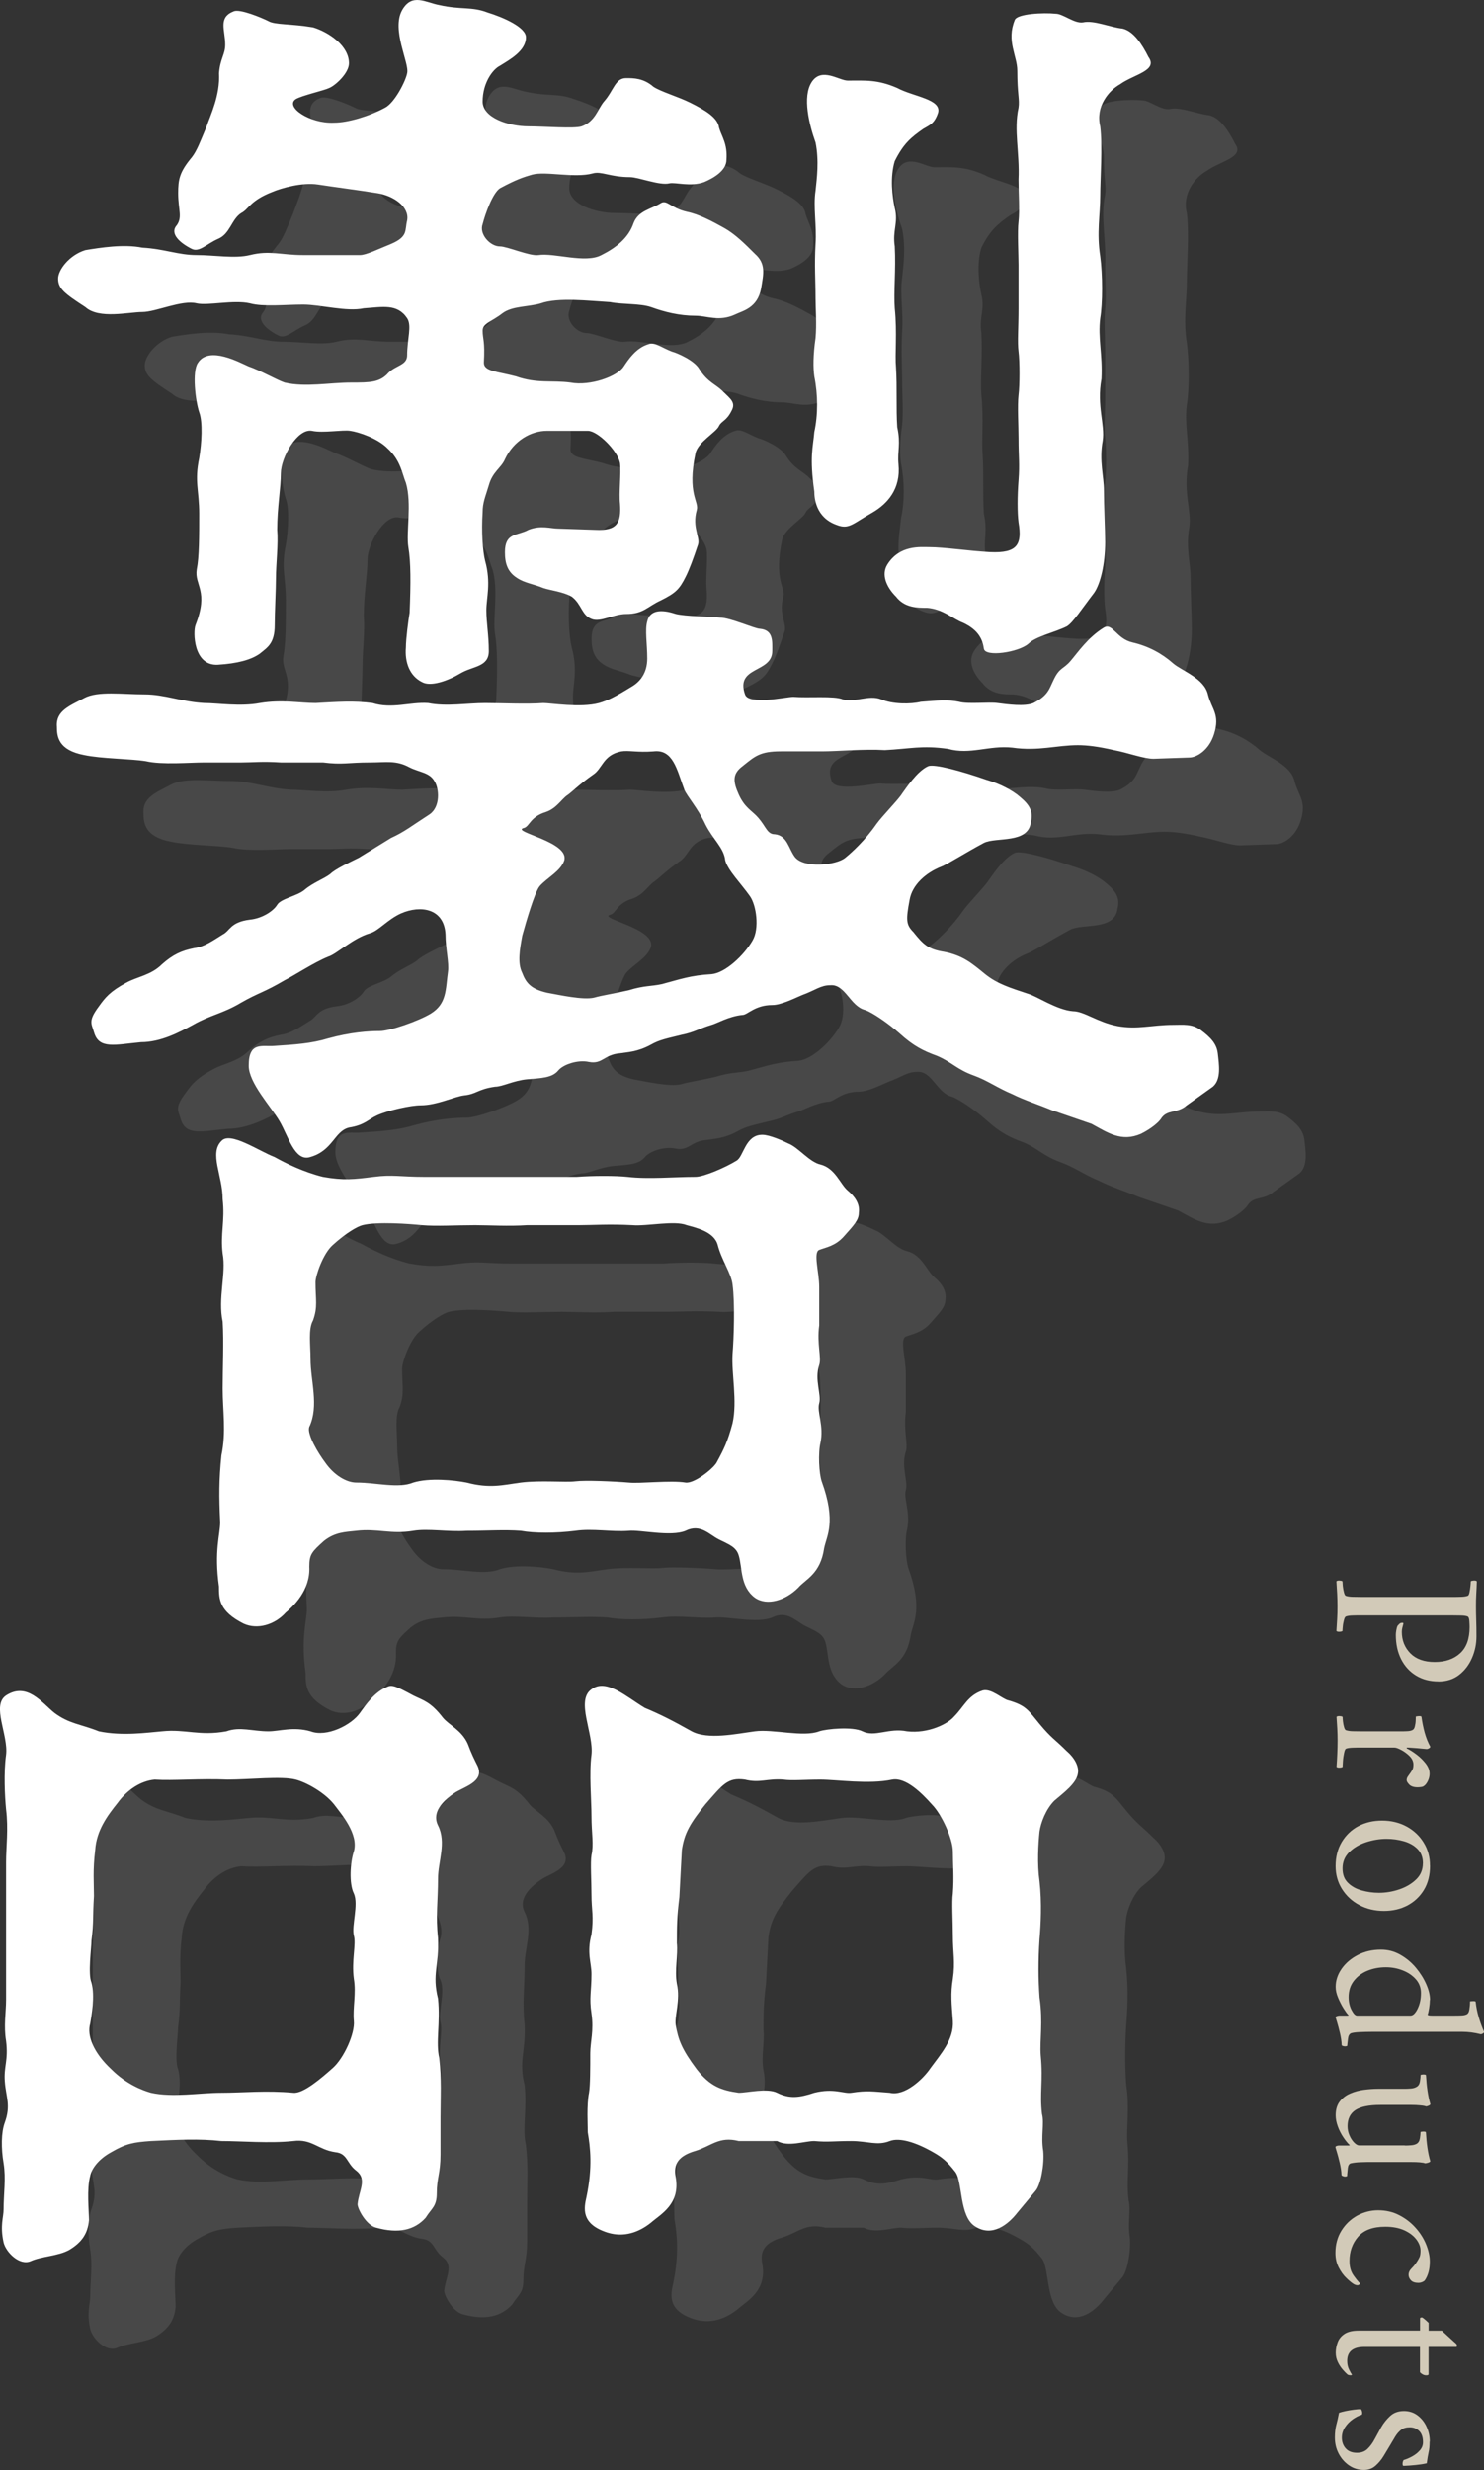 <?xml version="1.0" encoding="UTF-8"?><svg id="b" xmlns="http://www.w3.org/2000/svg" width="239.81" height="399.14" viewBox="0 0 239.81 399.14"><rect x="0" y="0" width="239.81" height="399.14" fill="#333333" stroke="none"/><defs><style>.d{fill:#d2cab8;}.e{fill:#fff;}.f{fill:#666;}.g{opacity:.4;}</style></defs><g id="c"><path class="d" d="M232.46,271.71c-1.38,0-2.58-.31-3.62-.94-1.04-.63-1.84-1.51-2.42-2.64-.57-1.13-.86-2.44-.86-3.94,0-.19.02-.43.07-.73.05-.3.12-.55.21-.74.05-.05.13-.14.26-.28s.3-.21.51-.21c.14,0,.2.06.17.17-.05.19-.1.39-.16.6-.06.21-.09.44-.09.7,0,1.38.46,2.53,1.38,3.47.92.93,2.23,1.4,3.94,1.4s3.07-.47,4.09-1.4c1.03-.93,1.54-2.35,1.54-4.24,0-.21-.01-.53-.04-.96-.02-.43-.12-.68-.28-.75-.21-.09-.57-.15-1.07-.16-.5-.01-1.01-.02-1.52-.02h-14.56c-.51,0-.99,0-1.44.02-.44.01-.8.06-1.08.16-.12.05-.22.23-.31.56-.09.33-.16.67-.19,1.03-.04.36-.05.61-.05.75-.09.07-.26.11-.49.12-.23.01-.4-.03-.49-.12.05-.7.09-1.37.12-2.01.04-.64.05-1.3.05-1.98s-.02-1.31-.05-1.98-.08-1.35-.12-2.05c.09-.09.26-.13.49-.12.23.01.4.05.49.12,0,.14.02.39.05.75.04.36.1.71.19,1.05.09.34.2.52.31.54.28.09.64.15,1.08.16.44.01.92.02,1.44.02h14.59c.51,0,1,0,1.45-.02.45-.01.82-.06,1.1-.16.14-.02.24-.2.31-.54s.12-.69.16-1.05c.04-.36.05-.61.05-.75.09-.07.26-.11.49-.12.23-.01.4.03.49.12-.02.7-.05,1.38-.09,2.05s-.05,1.32-.05,1.98.01,1.41.04,2.19.04,1.67.04,2.68c0,1.21-.24,2.37-.72,3.48-.48,1.11-1.17,2.02-2.08,2.73-.91.71-2.03,1.07-3.36,1.07Z"/><path class="d" d="M231.02,286.58c0,.44-.1.86-.3,1.26-.2.4-.44.68-.72.84-.09.05-.22.08-.38.1-.16.02-.34.04-.53.04-.63,0-1.08-.15-1.36-.44-.28-.29-.42-.53-.42-.72,0-.23.08-.45.25-.67.16-.21.3-.41.42-.59.12-.16.21-.33.3-.51.08-.18.12-.43.12-.75,0-.49-.21-.94-.61-1.35-.41-.41-.86-.74-1.35-1-.49-.26-.86-.39-1.12-.39h-5.29c-.51,0-.99,0-1.44.02s-.8.06-1.08.16c-.12.05-.22.28-.31.7-.09.42-.16.86-.19,1.33s-.05.77-.05.91c-.09.07-.26.11-.49.12-.23.01-.4-.03-.49-.12.05-.7.09-1.41.12-2.14s.05-1.42.05-2.1-.02-1.28-.05-1.89c-.04-.61-.08-1.26-.12-1.96.09-.09.26-.13.49-.12.23.01.4.05.49.12,0,.14.02.38.05.72.04.34.1.66.19.96.09.3.2.47.31.49.28.09.64.15,1.08.16.44.01.92.02,1.44.02h6.37c.23,0,.54,0,.91-.02.37-.01.67-.06.88-.16.21-.07.36-.27.44-.6.08-.33.13-.65.14-.98s.02-.54.02-.63c.05-.02.19-.05.42-.07.23-.02.4,0,.49.07.12.89.29,1.75.52,2.59.23.84.54,1.6.91,2.28,0,.09-.07.18-.21.26-.14.08-.26.12-.35.12-.07,0-.34-.02-.81-.07-.47-.05-.94-.09-1.42-.12-.48-.04-.79-.05-.93-.05-.07,0-.1.02-.1.05s.01.06.03.09c.49.23,1.02.57,1.59,1,.57.43,1.06.92,1.47,1.45.41.54.61,1.06.61,1.57Z"/><path class="d" d="M231.09,301.49c0,1.52-.33,2.82-.98,3.9-.65,1.08-1.54,1.92-2.66,2.52-1.12.59-2.39.89-3.82.89s-2.79-.31-3.97-.95c-1.18-.63-2.11-1.49-2.8-2.59-.69-1.1-1.03-2.33-1.03-3.71,0-1.49.33-2.79,1-3.9.67-1.11,1.56-1.96,2.69-2.56s2.41-.89,3.83-.89,2.79.32,3.96.96c1.17.64,2.09,1.51,2.76,2.61.68,1.1,1.01,2.33,1.01,3.71ZM229.94,301.11c0-.96-.29-1.73-.86-2.31-.57-.58-1.31-1-2.21-1.26-.9-.26-1.84-.39-2.82-.39-1.1,0-2.19.18-3.29.54-1.1.36-2.01.9-2.73,1.61-.72.71-1.08,1.58-1.08,2.61s.29,1.76.86,2.33,1.31.99,2.22,1.24c.91.26,1.84.39,2.8.39,1.12,0,2.22-.19,3.31-.56,1.08-.37,1.99-.91,2.71-1.61.72-.7,1.08-1.56,1.08-2.59Z"/><path class="d" d="M231.06,323.19c0,.37-.04.82-.12,1.33-.08.51-.16.85-.23,1.02,0,.12.23.17.7.17h3.75c.26,0,.57,0,.93-.02.36-.01.65-.06.86-.16.26-.09.42-.35.49-.77.07-.42.11-.86.11-1.33,0-.02.15-.04.44-.05.29-.01.45.02.47.09.09.86.26,1.71.51,2.54.25.83.53,1.6.86,2.33,0,.09-.07.18-.19.26-.13.08-.25.12-.37.12-1.03-.26-2.02-.39-2.97-.39h-14.63c-.65,0-1.31.02-1.98.05-.67.03-1.13.1-1.38.19-.26.12-.42.39-.47.82-.06.43-.1.76-.12,1v.18s-.09.08-.19.09c-.11.01-.18.02-.23.02-.02,0-.11-.02-.26-.05-.15-.03-.23-.1-.23-.19-.02-.58-.12-1.22-.28-1.91-.16-.69-.32-1.28-.47-1.77-.15-.49-.23-.75-.23-.77,0-.09.08-.16.25-.21.16-.05.3-.07.42-.07h1.19c.21,0,.28-.03.21-.1-.19-.16-.44-.51-.77-1.03-.33-.53-.62-1.1-.89-1.73-.27-.63-.4-1.22-.4-1.78,0-1.03.32-2,.96-2.92.64-.92,1.52-1.67,2.62-2.24,1.11-.57,2.35-.86,3.73-.86,1.12,0,2.16.27,3.13.82.97.55,1.81,1.25,2.52,2.1.71.85,1.27,1.74,1.68,2.68.41.93.61,1.78.61,2.55ZM229.62,322.07c0-.86-.27-1.6-.82-2.22-.55-.62-1.25-1.1-2.12-1.44-.86-.34-1.77-.51-2.73-.51-1.07,0-2.07.19-2.97.56-.91.37-1.65.92-2.21,1.65-.56.72-.84,1.6-.84,2.62,0,.77.16,1.46.47,2.07.32.61.61.91.89.91h8.65c.4,0,.78-.37,1.14-1.1.36-.73.54-1.58.54-2.54Z"/><path class="d" d="M227,346.71h.14c.23,0,.52-.01.86-.04.34-.02.62-.09.86-.21.33-.16.52-.47.59-.91s.1-.78.1-1.01c.05-.05.18-.08.4-.09.22-.01.38.02.47.09.05.89.13,1.74.25,2.55s.27,1.53.46,2.14c0,.09-.12.17-.35.25-.23.07-.4.1-.49.1-.14-.07-.42-.12-.84-.16s-.88-.05-1.37-.05h-7.17c-.19,0-.55.01-1.1.03-.55.02-1.06.08-1.52.18-.28.07-.44.33-.49.79-.05.46-.08.8-.1,1.03v.21s-.08.08-.18.09c-.09.01-.16.02-.21.02-.02,0-.12-.02-.28-.07-.16-.05-.25-.12-.25-.21-.02-.58-.12-1.22-.28-1.91-.16-.69-.32-1.28-.47-1.77-.15-.49-.23-.75-.23-.77,0-.09.06-.16.19-.21.13-.05.25-.07.37-.07h1.58c.09,0,.15-.02.17-.07-.33-.3-.67-.72-1.03-1.26-.36-.54-.66-1.12-.89-1.75-.23-.63-.35-1.24-.35-1.82,0-.91.22-1.65.65-2.21s.99-.99,1.68-1.29c.69-.3,1.43-.51,2.22-.61s1.55-.16,2.28-.16h4.34c.23,0,.54-.01.91-.04.37-.02.69-.1.95-.25.33-.16.52-.47.59-.91.07-.44.1-.78.1-1.02.05-.05.18-.08.4-.09.22-.01.38.02.47.09.05.89.13,1.74.25,2.56.12.82.27,1.53.46,2.13,0,.09-.09.18-.28.26-.19.08-.33.12-.42.12-.14-.07-.44-.13-.91-.17-.47-.05-.95-.07-1.44-.07h-5.04c-1.82,0-3.16.27-4.01.82-.85.55-1.28,1.42-1.28,2.61,0,.51.1,1,.3,1.47.2.47.45.86.75,1.17.3.31.58.47.84.47h7.35Z"/><path class="d" d="M229.27,368.9c-.61,0-1.03-.14-1.28-.42-.25-.28-.37-.57-.37-.88,0-.37.16-.72.49-1.05.33-.33.58-.64.77-.94.26-.37.43-.68.53-.91.09-.23.14-.57.14-1.02,0-.61-.23-1.21-.68-1.8-.46-.6-1.1-1.08-1.94-1.47-.84-.38-1.87-.58-3.08-.58-1.98,0-3.44.54-4.38,1.61-.93,1.07-1.4,2.38-1.4,3.92,0,.96.22,1.74.67,2.36.44.62.79,1.04,1.05,1.28,0,.02-.04.08-.12.16-.08.08-.19.12-.33.12-.19,0-.4-.07-.63-.21-.33-.21-.72-.54-1.17-.98-.46-.44-.86-1-1.21-1.68-.35-.68-.53-1.46-.53-2.34,0-1.38.33-2.58.98-3.62.65-1.04,1.5-1.84,2.55-2.42,1.05-.57,2.17-.86,3.36-.86,1.26,0,2.4.26,3.41.79,1.02.52,1.9,1.2,2.64,2.03.75.83,1.32,1.73,1.71,2.69s.6,1.9.6,2.78c0,1.26-.28,2.29-.84,3.08-.07.07-.2.15-.38.23-.19.08-.37.12-.56.12Z"/><path class="d" d="M230.85,379.26v4.41c0,.12-.13.17-.38.17-.35,0-.69-.16-1.01-.49v-4.1h-8.96c-1.87,0-2.8.76-2.8,2.27,0,.51.1.98.31,1.4.21.42.36.69.46.81-.02.07-.09.1-.21.1-.26,0-.43-.05-.53-.14-.19-.16-.43-.41-.73-.75-.3-.34-.57-.74-.8-1.21-.23-.47-.35-.98-.35-1.54s.11-1.15.32-1.7c.21-.55.58-1,1.12-1.35.54-.35,1.29-.52,2.27-.52h9.91v-2s.04-.08.12-.1c.08-.02.15-.03.19-.03s.16.07.33.21c.17.14.43.36.75.67v1.26h2.14c.26.23.55.51.89.82.34.31.65.6.94.86.29.26.45.4.47.42.09.09.14.2.14.33s-.04.19-.11.19h-4.48Z"/><path class="d" d="M231.02,394.56c0,.68-.05,1.24-.16,1.7-.1.46-.2,1.06-.3,1.8-.51.12-1.12.21-1.8.28-.69.07-1.34.12-1.94.14-.12,0-.17-.12-.17-.35,0-.09.01-.19.04-.3.02-.1.07-.2.14-.3.42-.12.88-.31,1.37-.58.49-.27.9-.59,1.24-.98.34-.38.51-.82.51-1.31,0-.82-.21-1.42-.61-1.82-.41-.4-.92-.6-1.52-.6s-1.06.14-1.42.42c-.36.28-.68.65-.95,1.1-.27.46-.55.94-.86,1.45-.3.51-.64,1.07-1.01,1.68-.37.61-.81,1.13-1.31,1.57-.5.44-1.12.67-1.84.67-.91,0-1.72-.24-2.43-.73s-1.27-1.13-1.68-1.92c-.41-.79-.61-1.66-.61-2.59,0-.79.08-1.47.23-2.03s.3-1.21.44-1.96c.26-.09.61-.19,1.05-.28s.9-.17,1.37-.23c.47-.06.84-.09,1.12-.09.14.19.21.4.21.63,0,.12-.02.21-.07.28-.47.14-.95.38-1.45.73-.5.35-.92.78-1.26,1.29s-.51,1.07-.51,1.68c0,.7.21,1.28.63,1.75.42.47,1.03.7,1.82.7.7,0,1.27-.21,1.7-.63.43-.42.82-.94,1.15-1.57.34-.63.69-1.28,1.07-1.96.4-.68.88-1.28,1.45-1.8.57-.52,1.31-.79,2.22-.79.84,0,1.58.24,2.21.72.63.48,1.11,1.09,1.45,1.84.34.75.51,1.54.51,2.38Z"/><g class="g"><path class="f" d="M205.79,192.61c-1.6,1.4-3.2.6-4.2,2.2-.4.6-1.6,1.6-3.2,2.4-3.2,1.4-5.4-.2-8-1.6l-6.4-2.2c-2.4-1-4.4-1.6-6.4-2.6-2.4-1-4-2.2-6.2-3-2.8-1-3.6-2.2-6-3.2-2.2-.8-3.8-1.6-6-3.6-1.8-1.6-4.4-3.4-5.6-3.8-2.4-.6-3.2-4.2-5.6-4-1.6,0-2.4.8-4.6,1.6-1.4.6-3.4,1.6-4.8,1.6-2.8,0-4,1.6-4.8,1.6-2.2.2-4.2,1.4-5,1.6-2,.6-2.8,1.2-4.8,1.6-2.4.6-3.6.8-5,1.6-2.2,1.2-3.8,1.2-5,1.4-2.6.2-2.8,1.8-5,1.4-1.8-.4-4.2.4-5,1.4-1,1.2-2.8,1.2-5,1.4-2.2.2-4,1.2-5.2,1.2-2.8.4-3,1.2-5,1.4-1.6.2-4.4,1.6-7,1.6-1.6,0-5.2.8-7,1.6-1.4.6-2,1.6-4.6,2-2.4.6-2.6,3.8-6.4,4.8-2.4.6-3.4-3.4-4.8-5.8-1.4-2.4-5-6.2-5-9,0-4,2.2-3,4.2-3.2,3.2-.2,6-.4,8.6-1.2,3.6-1,6.6-1.2,8.4-1.2,1.6,0,6.2-1.6,8.2-2.8,2.6-1.6,2.4-3.8,2.8-6.8.2-1.4-.4-3.8-.4-6-.2-4.2-4-4.8-7.2-3.4-2.2,1-3.6,2.8-5,3.2-2.8.8-5.4,3.4-6.8,3.8-2.4,1-5.4,3-7,3.8-3.4,2-4.2,2-7,3.6-3,1.8-5,2-7.8,3.6-2.2,1.2-5.2,2.8-8.4,2.8-4.2.4-6.8,1.2-7.6-1.6-.4-1.4-1-1.8.8-4.2,1-1.4,1.8-2.4,4.4-3.8,1.8-1,4-1.2,5.8-3,1.8-1.6,3.2-2.2,5.2-2.6,1.6-.2,3-1.2,4.6-2.2,1.2-.6,1.2-2,4.4-2.4,2-.2,3.8-1.4,4.4-2.4.6-1,3.2-1.4,4.4-2.4,1.4-1.2,3.2-1.8,4.2-2.6.8-.8,3.4-2,4.6-2.6l5.2-3.2c2.2-1,3.4-2,6.2-3.8,1.8-1.2,1.6-4.2.8-5.4-.8-1.4-2.4-1.4-4-2.2-2.2-1.2-3.8-.8-6.4-.8-3.6,0-4.4.4-7.6,0h-6.8c-3-.2-4.6,0-6.4,0h-6c-2.4,0-6.8.4-9.4-.2-2.4-.4-7.2-.4-10-1-4.2-.8-4.4-3-4.4-4.6-.2-2.6,2.2-3.4,4.4-4.6,2.2-1.2,6.2-.6,9.8-.6,3.2,0,6,1.2,9.6,1.4,2.2,0,5.8.6,9,0,3.6-.6,6.4,0,9,0,3.6-.2,6.2-.4,9.2,0,3.2,1,6-.2,9,0,3,.6,6.2,0,9.2,0,2.4,0,6.8.2,9.4,0,1.2,0,6,.8,9,0,1.4-.4,2.6-1,5.2-2.6,1.4-.8,2.6-2.2,2.6-4.6s-.4-4.6,0-6c.4-1.8,2.2-2,4.6-1.2,1.6.4,5.4.4,7.2.6,1.6,0,5.6,1.8,6.4,1.8,2.2.2,2,2,2,3.6,0,3.6-6,2.4-4.4,7,.6,1.8,6.6.4,7.8.4,2.4.2,6.6-.2,8,.4,1.8.6,4.2-.8,6.2,0,1.8.8,4.8.8,6.4.4,2.6-.2,4.4-.4,6.2,0,1.4.4,4.8,0,6.2.2,1.6.2,4.4.6,5.8,0,2.4-1.2,2.6-2.4,3.2-3.6,1-2.2,1.6-1.8,2.8-3.2,1.2-1.4,2.8-3.8,5.4-5.4,1.4-.8,2,1.8,4.6,2.4,2.6.6,4.8,1.8,6.6,3.4,1.4,1.2,5,2.4,5.6,5,.6,2.4,2,3.2,1,6.4-.8,2.6-2.8,3.8-4,3.8l-5.8.2c-1.6,0-4.2-1-6.4-1.4-2.6-.6-4.4-.8-5.8-.8-3.4,0-6.4,1-10.6.4-3.8-.4-6.8,1.2-10.4.2-4.2-.6-6.2,0-10.2.2-3.4-.2-7.6.2-10.2.2h-6.6c-3.4,0-4.2.8-6.2,2.4-1.6,1.2-1.6,2.4-.6,4.6,1,2.2,2.2,2.6,3.2,3.8,1.2,1.4,1.4,2.6,2.6,2.6,2,.2,2.2,2.2,3.2,3.6,1.4,2,6.8,1.4,8.2.2,1-.8,3.2-2.8,5-5.4,1-1.4,3.6-4,4.2-5,.6-.8,2.4-3.6,4.2-4.4,1-.4,5.4.8,9.4,2.2,1.4.4,3.4,1.2,5,2.4,1.2,1,2.8,2.2,2.2,4.4-.4,3.6-5.6,2.4-7.6,3.4-3,1.6-5.8,3.4-6.8,3.8-2.6,1-4.8,3-5.2,5.4-.6,3.2-.6,4,.6,5.2,1.6,2,2.4,2.8,5,3.2,3,.6,4.4,1.8,6.6,3.6,2,1.6,4,2.2,7,3.2,1.4.4,4.6,2.6,7.2,2.8,1.8,0,4,1.8,7.2,2.4,3.2.6,5.6-.2,9-.2,1.6,0,3-.2,4.4.8,1.6,1.2,2.6,2.2,2.8,3.8.2,1.8.6,4.2-.8,5.4l-4.2,3ZM102.39,83.62c-2.6,0-5.4,1.6-6.8,4.6-.6,1.4-2,2-2.6,4.2-.6,2-1,2.8-1,4.4-.2,3,0,6.2.4,7.8,1,3.6.2,6,.2,8s.4,4,.4,6.6-2.6,2.4-4.6,3.6c-2,1.2-4.8,2.2-6.2,1.4-2-1-2.8-3.2-2.6-5.6,0-1.4.4-4.4.6-5.6.2-4.8.2-8.2-.2-10.6-.4-2.4.6-7-.4-10.4-.6-1.4-.8-3.6-3-5.6-1.6-1.6-4.6-2.6-6-2.8-1.2-.2-4.4.4-6.2,0-2.4-.4-5,4.4-5,6.8s-.6,5.6-.6,9.2c.2,2.2-.2,5.6-.2,7.8,0,1.8-.2,5.6-.2,7.6,0,3-1.2,3.6-2.4,4.6-1.4,1-3.6,1.6-6.8,1.8-4,.2-4-5.4-3.6-6.4,2.2-5.6-.2-6.4.2-9,.4-2,.4-5.4.4-9,0-3.8-.8-5.2,0-9,.4-2.4.6-5.8,0-7.4-.6-1.8-1.2-6.6-.2-8,1.8-2.8,6.8,0,8.2.6,1.8.6,4.6,2.2,5.8,2.6,3.4.8,7.2,0,10.8,0,3,0,4.6,0,6-1.6,1.2-1.2,3-1.2,3-2.8,0-2.6.8-4.8,0-6-1.6-2.4-4-1.8-7-1.6-2.8.6-7-.6-9.8-.6-3,0-6.4.4-8.6-.2-2.6-.6-6.8.4-8.6,0-2.4-.6-6.6,1.4-8.8,1.4s-7,1.2-9.2-.8c-3.4-2.2-4.4-3-4.4-4.6,0-1.4,1.8-3.8,4.4-4.6,2.4-.4,6.2-1,9.2-.4,3.6.2,5.8,1.2,8.8,1.2,2.8,0,6.2.6,8.6,0,3.2-.8,5,0,8.6,0h9.2c1,0,3-1,5-1.8,2.8-1.2,2.2-2.2,2.6-3.8.4-2.2-2.2-4-4.8-4.4-2.4-.4-7-1-9.6-1.4s-6,.6-7.4,1.2c-3.6,1.4-3.8,2.8-5,3.4-1.6,1-1.8,3.4-3.8,4.2-1.8.8-3,2.2-4.2,1.6-2-1-3.4-2.4-2.6-3.6,1.2-1.4.4-2.6.4-5.4,0-2.2.2-3.4,2.2-5.8.8-1,1.4-2.6,2.4-5,.6-1.8,2.2-5,2-8.6.2-2.4,1-3,1-4.6,0-2.4-1.2-4.4,1.4-5.4,1-.4,4.4,1,5.6,1.6,1,.6,3.6.4,7.2,1,2.6.8,5.8,3,5.8,5.8,0,1.6-2.2,3.6-3.2,4-.8.4-4.4,1.2-5.4,1.8-1.8,1.2,2.2,4,6.2,3.8,2.2,0,5.6-1,8.2-2.4,1.6-.8,3.4-4.4,3.6-5.6.4-1.6-2.6-7-.8-10.2,1.6-2.8,3.8-1.2,6-.8,3.6.8,5.2.2,7.8,1.2,2.6.8,6.2,2.4,6.2,4,0,2.2-2.6,3.6-4.2,4.6-1.2.6-2.8,2.8-2.8,5.8,0,2.6,4.2,4,7.4,4,2.6,0,7.4.4,8.6,0,2.2-.8,2.6-2.8,3.6-4,1.6-1.8,1.8-3.8,3.6-3.8,1.2,0,2.8,0,4.4,1.4,1.2.8,4,1.6,6,2.6,2.4,1.2,4.4,2.4,4.6,4,.4,1.4,1.4,2.6,1.2,5.2,0,1.8-2.2,3-3.6,3.6-2.2.8-4.6,0-5.6.2-1.6.4-5-1-6.4-1-3.2,0-4.6-1-6-.6-3,.8-7.6-.4-9.8.2-1.4.4-2.6.8-5.2,2.2-1.2.8-2.4,4.2-2.8,5.8-.6,1.6,1.2,3.6,2.8,3.6,1.2,0,4.8,1.6,6.2,1.4,2.6-.4,7.6,1.4,10.2,0,2.4-1.2,4.4-2.8,5.2-5.2.8-2,2.8-2.2,4.4-3.2,1-.6,1.6.8,4.2,1.4,2,.4,4.2,1.6,6,2.6,1.8,1,3.4,2.6,5,4.2,1.8,1.6,1.4,3.2,1,5.6-.6,3.2-3,3.6-4.2,4.2-2.6,1.2-4.6.2-6.4.2-2.6,0-5-.6-7.2-1.4-1.8-.6-4.6-.4-6.6-.8-3.4-.2-8.4-.8-11.2.2-2,.6-4.6.4-6.2,1.6-1.8,1.4-3.2,1.6-3.2,2.8,0,1.4.4,1.6.2,5.2,0,1.4,2.2,1.4,5.2,2.2,3.4,1.2,5.8.6,8.8,1,3.2.6,7.6-1,8.6-2.6.8-1.2,2-3,4-3.6,1-.4,2.2.6,3.8,1.2.8.2,3.6,1.4,4.4,2.8,1.4,2.2,2.6,2.4,3.8,3.6s2.2,1.8,1.4,3.2c-.8,1.6-1.6,1.6-2,2.4-.4,1-3.4,2.6-3.8,4.4-1.4,6.6.6,7.8.2,9.2-.8,2.8.6,4.4.2,5.6-.8,2.4-1.4,4-2,5.2-1,2-1.6,2.6-4,3.8-2.2,1-2.8,2.2-5.6,2.2-2,0-4.2,1.4-5.6.8-1.6-.6-1.6-2.4-3.2-3.6-1.4-.8-3.4-1-4.6-1.4-1.4-.6-3-.8-4.2-1.6-1.6-1-2-2.4-2-4.2,0-3.2,2-2.6,3.8-3.6,2-.8,3.6-.2,4.8-.2l6,.2c3.6.2,4.2-1.2,4-4.2-.2-1.8.2-5,0-6.6-.4-2-3.6-5.2-5.2-5.2h-6.6ZM131.19,153.02c-.2-2-2-3.4-3.2-5.8-1.2-2.6-3-4.6-3.4-5.6-1.2-3.2-1.8-6.6-5-6.2-2.6.2-4-.2-5.2,0-3,.6-3,2.8-4.6,3.8-2,1.4-3.2,2.6-4,3.2-1,.6-1.8,2.2-3.6,2.8-2.6.8-2.6,2.4-3.6,2.6-2,.6,7.4,2.2,6.6,5.2-.6,1.8-2.8,2.8-4,4.2-.8,1-2.2,5.8-2.8,8-.4,2.2-.8,4.4,0,6,.6,1.6,1.4,2.6,4,3.2,2.2.4,5.8,1.2,7.6.8,1.4-.4,3-.6,5.6-1.2,2.6-.8,3.6-.6,5.4-1,3-.8,4.6-1.4,8-1.6,2.2-.2,5.2-3,6.6-5.4,1.2-2,.6-5.8-.4-7.2-1.4-2-3.6-4.2-4-5.8ZM145.79,62.22c0-3-.2-5.2,0-8.8.2-3-.4-6,0-8.6.2-2,.6-4.8,0-7.8-1-2.8-2.2-7.4-.6-9.8s4.4-.2,5.8-.2c2.8,0,4.8-.2,8,1.2,2.6,1.4,7.2,1.8,6.6,4-.6,1.8-1.4,2-2.4,2.6-2,1.4-3.2,2.4-4.6,5.2-.8,2.6-.4,5.8,0,7.6.6,2.4-.4,3.6,0,6.2.2,3.8-.2,7.4,0,10,.4,4,0,7.4.2,9.6.2,3.2,0,6.6.2,9.6.6,2.8,0,3.8.2,6,.4,4-1.8,6.4-4.2,7.8-3.2,1.8-3.8,2.8-5.8,2-3.4-1.2-3.6-4.4-3.6-5.4-.8-5.6-.2-7.2,0-9.6.6-2.8.6-6,0-9-.2-1.4-.2-3.4.2-6.2.2-2.2,0-4.8,0-6.4ZM178.59,56.82c0-1.6-.2-5.4,0-7,.2-2,0-4.4,0-6.8.2-4.4-.8-8,0-11.6.2-1.4-.2-2.2-.2-6,0-2.4-1.8-4.8-.4-8.2.4-1,4.6-1.2,6.6-1,1.2,0,3,1.6,4.4,1.4,1.8-.4,4.4.8,6.4,1,1.8.4,3.2,2.6,4.2,4.6,1.6,2.2-2.4,2.8-4.6,4.4-1.8,1-4,3.6-3.2,6.8.4,3.2,0,8.6,0,11.2,0,3-.6,6,0,9.8.4,3,.4,7.6,0,10-.4,3.2.4,5.8.2,9.8-.8,4.4.6,7.4.2,10-.6,3.2.2,5.8.2,8s.2,6.6.2,8.4c0,3.6-.8,6.8-1.8,8.2-2,2.6-3.4,4.8-4.4,5.4-2,1-5,1.6-6.2,2.8-1.6,1.4-7,2.2-7.2.8-.2-1.4-.8-3-3.4-4.2-1.6-.6-3.2-2.2-5.8-2.4-1.6,0-3.6,0-5-1.8-1.6-1.6-2.4-3.6-1.4-5.2,2-3.2,5.4-2.8,6.8-2.8,2.4,0,6.2.6,9.8.8,4.4.2,5.2-1.2,4.6-4.8-.2-1.6-.2-4.2,0-6.8.2-2.8,0-3.6,0-6.8,0-2-.2-5.2,0-7,.2-1.6.2-5.4,0-7s0-3.8,0-7v-7Z"/></g><path class="e" d="M191.79,178.61c-1.6,1.4-3.2.6-4.2,2.2-.4.6-1.6,1.6-3.2,2.4-3.2,1.4-5.4-.2-8-1.6l-6.4-2.2c-2.4-1-4.4-1.6-6.4-2.6-2.4-1-4-2.2-6.2-3-2.8-1-3.6-2.2-6-3.2-2.2-.8-3.8-1.6-6-3.6-1.8-1.6-4.4-3.4-5.6-3.8-2.4-.6-3.2-4.2-5.6-4-1.6,0-2.4.8-4.6,1.6-1.4.6-3.4,1.6-4.8,1.6-2.8,0-4,1.6-4.8,1.6-2.2.2-4.2,1.4-5,1.6-2,.6-2.8,1.2-4.8,1.6-2.4.6-3.6.8-5,1.6-2.2,1.2-3.8,1.2-5,1.4-2.6.2-2.8,1.8-5,1.4-1.8-.4-4.2.4-5,1.4-1,1.2-2.8,1.2-5,1.4-2.2.2-4,1.2-5.2,1.2-2.8.4-3,1.2-5,1.4-1.6.2-4.4,1.6-7,1.6-1.6,0-5.2.8-7,1.6-1.4.6-2,1.6-4.6,2-2.4.6-2.6,3.8-6.4,4.8-2.4.6-3.4-3.4-4.8-5.8-1.4-2.4-5-6.2-5-9,0-4,2.2-3,4.2-3.2,3.2-.2,6-.4,8.6-1.2,3.6-1,6.6-1.2,8.4-1.2,1.6,0,6.2-1.6,8.2-2.8,2.6-1.6,2.4-3.8,2.8-6.8.2-1.4-.4-3.8-.4-6-.2-4.2-4-4.8-7.2-3.4-2.2,1-3.6,2.8-5,3.2-2.8.8-5.4,3.4-6.8,3.8-2.4,1-5.4,3-7,3.8-3.4,2-4.2,2-7,3.6-3,1.8-5,2-7.8,3.6-2.2,1.2-5.2,2.8-8.4,2.8-4.2.4-6.8,1.2-7.6-1.6-.4-1.4-1-1.8.8-4.2,1-1.4,1.8-2.4,4.4-3.8,1.8-1,4-1.2,5.8-3,1.8-1.6,3.2-2.2,5.2-2.6,1.6-.2,3-1.2,4.6-2.2,1.2-.6,1.2-2,4.4-2.4,2-.2,3.8-1.4,4.4-2.4.6-1,3.2-1.4,4.4-2.4,1.4-1.2,3.2-1.8,4.2-2.6.8-.8,3.4-2,4.6-2.6l5.2-3.2c2.2-1,3.4-2,6.2-3.8,1.8-1.2,1.6-4.2.8-5.4-.8-1.4-2.4-1.4-4-2.2-2.2-1.2-3.8-.8-6.4-.8-3.6,0-4.4.4-7.6,0h-6.8c-3-.2-4.6,0-6.4,0h-6c-2.4,0-6.8.4-9.4-.2-2.4-.4-7.2-.4-10-1-4.2-.8-4.4-3-4.4-4.6-.2-2.6,2.2-3.4,4.4-4.6,2.2-1.2,6.2-.6,9.8-.6,3.2,0,6,1.2,9.6,1.4,2.2,0,5.8.6,9,0,3.6-.6,6.4,0,9,0,3.6-.2,6.2-.4,9.2,0,3.2,1,6-.2,9,0,3,.6,6.2,0,9.2,0,2.4,0,6.8.2,9.4,0,1.2,0,6,.8,9,0,1.4-.4,2.6-1,5.2-2.6,1.4-.8,2.6-2.2,2.6-4.6s-.4-4.6,0-6c.4-1.8,2.2-2,4.6-1.2,1.6.4,5.4.4,7.2.6,1.6,0,5.6,1.8,6.4,1.8,2.2.2,2,2,2,3.6,0,3.6-6,2.4-4.4,7,.6,1.8,6.6.4,7.8.4,2.4.2,6.6-.2,8,.4,1.8.6,4.2-.8,6.2,0,1.8.8,4.8.8,6.4.4,2.6-.2,4.4-.4,6.2,0,1.4.4,4.8,0,6.2.2,1.6.2,4.4.6,5.8,0,2.4-1.2,2.6-2.4,3.2-3.6,1-2.2,1.6-1.8,2.8-3.2,1.2-1.4,2.8-3.8,5.4-5.4,1.4-.8,2,1.8,4.6,2.4,2.6.6,4.8,1.8,6.6,3.4,1.4,1.2,5,2.4,5.6,5,.6,2.4,2,3.2,1,6.4-.8,2.6-2.8,3.8-4,3.8l-5.8.2c-1.6,0-4.2-1-6.4-1.4-2.6-.6-4.4-.8-5.8-.8-3.4,0-6.4,1-10.6.4-3.8-.4-6.8,1.2-10.4.2-4.2-.6-6.2,0-10.2.2-3.4-.2-7.6.2-10.2.2h-6.6c-3.4,0-4.2.8-6.2,2.4-1.6,1.2-1.6,2.4-.6,4.6,1,2.2,2.2,2.6,3.2,3.8,1.2,1.4,1.4,2.6,2.6,2.6,2,.2,2.2,2.2,3.2,3.6,1.4,2,6.8,1.4,8.2.2,1-.8,3.2-2.8,5-5.4,1-1.4,3.6-4,4.2-5,.6-.8,2.4-3.6,4.2-4.4,1-.4,5.4.8,9.4,2.2,1.4.4,3.4,1.2,5,2.4,1.2,1,2.8,2.2,2.2,4.4-.4,3.6-5.6,2.4-7.6,3.4-3,1.6-5.8,3.4-6.8,3.8-2.6,1-4.8,3-5.2,5.4-.6,3.2-.6,4,.6,5.2,1.6,2,2.4,2.8,5,3.2,3,.6,4.4,1.8,6.6,3.6,2,1.6,4,2.2,7,3.2,1.4.4,4.6,2.6,7.2,2.8,1.8,0,4,1.8,7.2,2.4,3.2.6,5.6-.2,9-.2,1.6,0,3-.2,4.4.8,1.6,1.2,2.6,2.2,2.8,3.8.2,1.8.6,4.2-.8,5.4l-4.2,3ZM88.39,69.62c-2.6,0-5.4,1.6-6.8,4.6-.6,1.4-2,2-2.6,4.2-.6,2-1,2.8-1,4.4-.2,3,0,6.2.4,7.8,1,3.6.2,6,.2,8s.4,4,.4,6.6-2.6,2.4-4.6,3.6c-2,1.2-4.8,2.2-6.2,1.4-2-1-2.8-3.2-2.6-5.6,0-1.4.4-4.4.6-5.6.2-4.8.2-8.2-.2-10.6-.4-2.4.6-7-.4-10.4-.6-1.4-.8-3.6-3-5.6-1.6-1.6-4.6-2.6-6-2.8-1.2-.2-4.4.4-6.2,0-2.4-.4-5,4.4-5,6.8s-.6,5.6-.6,9.2c.2,2.2-.2,5.6-.2,7.8,0,1.8-.2,5.6-.2,7.6,0,3-1.2,3.6-2.4,4.6-1.4,1-3.6,1.6-6.8,1.8-4,.2-4-5.4-3.6-6.4,2.2-5.6-.2-6.4.2-9,.4-2,.4-5.4.4-9,0-3.8-.8-5.2,0-9,.4-2.4.6-5.8,0-7.4-.6-1.8-1.2-6.6-.2-8,1.8-2.8,6.8,0,8.2.6,1.8.6,4.6,2.2,5.8,2.6,3.4.8,7.2,0,10.8,0,3,0,4.6,0,6-1.6,1.2-1.2,3-1.2,3-2.8,0-2.6.8-4.8,0-6-1.6-2.4-4-1.8-7-1.6-2.8.6-7-.6-9.8-.6-3,0-6.4.4-8.6-.2-2.6-.6-6.8.4-8.6,0-2.4-.6-6.6,1.4-8.8,1.4s-7,1.2-9.2-.8c-3.4-2.2-4.4-3-4.4-4.6,0-1.4,1.8-3.8,4.4-4.6,2.4-.4,6.2-1,9.2-.4,3.6.2,5.8,1.2,8.8,1.2,2.8,0,6.2.6,8.6,0,3.2-.8,5,0,8.6,0h9.2c1,0,3-1,5-1.8,2.8-1.2,2.2-2.2,2.6-3.8.4-2.2-2.2-4-4.8-4.4-2.4-.4-7-1-9.6-1.4s-6,.6-7.4,1.2c-3.6,1.4-3.8,2.8-5,3.4-1.6,1-1.8,3.4-3.8,4.2-1.8.8-3,2.2-4.2,1.6-2-1-3.4-2.4-2.6-3.6,1.2-1.4.4-2.6.4-5.4,0-2.2.2-3.4,2.2-5.8.8-1,1.4-2.6,2.4-5,.6-1.8,2.2-5,2-8.6.2-2.4,1-3,1-4.6,0-2.4-1.2-4.4,1.4-5.4,1-.4,4.4,1,5.6,1.6,1,.6,3.6.4,7.2,1,2.6.8,5.8,3,5.8,5.8,0,1.6-2.2,3.6-3.2,4-.8.4-4.4,1.2-5.4,1.8-1.8,1.2,2.2,4,6.2,3.8,2.2,0,5.6-1,8.2-2.4,1.6-.8,3.4-4.4,3.6-5.6.4-1.6-2.6-7-.8-10.2,1.6-2.8,3.8-1.2,6-.8,3.6.8,5.2.2,7.8,1.2,2.6.8,6.2,2.4,6.2,4,0,2.2-2.6,3.6-4.2,4.6-1.2.6-2.8,2.8-2.8,5.8,0,2.6,4.2,4,7.4,4,2.6,0,7.4.4,8.6,0,2.2-.8,2.6-2.8,3.6-4,1.6-1.8,1.8-3.8,3.6-3.8,1.2,0,2.8,0,4.4,1.4,1.2.8,4,1.6,6,2.6,2.4,1.2,4.4,2.4,4.6,4,.4,1.4,1.4,2.6,1.2,5.2,0,1.8-2.2,3-3.6,3.6-2.2.8-4.6,0-5.6.2-1.6.4-5-1-6.4-1-3.2,0-4.6-1-6-.6-3,.8-7.6-.4-9.8.2-1.4.4-2.6.8-5.2,2.2-1.2.8-2.4,4.2-2.8,5.8-.6,1.6,1.2,3.6,2.8,3.6,1.2,0,4.8,1.6,6.2,1.4,2.6-.4,7.6,1.4,10.2,0,2.4-1.2,4.4-2.8,5.2-5.2.8-2,2.8-2.2,4.4-3.2,1-.6,1.6.8,4.2,1.4,2,.4,4.2,1.6,6,2.6,1.8,1,3.4,2.6,5,4.2,1.8,1.6,1.4,3.2,1,5.6-.6,3.2-3,3.6-4.2,4.2-2.6,1.2-4.6.2-6.4.2-2.6,0-5-.6-7.2-1.4-1.8-.6-4.6-.4-6.6-.8-3.4-.2-8.4-.8-11.2.2-2,.6-4.6.4-6.2,1.6-1.8,1.4-3.2,1.6-3.2,2.8,0,1.4.4,1.6.2,5.2,0,1.4,2.2,1.4,5.2,2.2,3.4,1.2,5.8.6,8.8,1,3.2.6,7.6-1,8.6-2.6.8-1.2,2-3,4-3.6,1-.4,2.2.6,3.8,1.2.8.2,3.6,1.4,4.4,2.8,1.4,2.2,2.6,2.4,3.8,3.6s2.2,1.8,1.4,3.2c-.8,1.6-1.6,1.6-2,2.4-.4,1-3.4,2.6-3.8,4.4-1.4,6.6.6,7.8.2,9.2-.8,2.8.6,4.4.2,5.6-.8,2.4-1.4,4-2,5.2-1,2-1.6,2.6-4,3.8-2.2,1-2.8,2.2-5.6,2.2-2,0-4.2,1.4-5.6.8-1.6-.6-1.6-2.4-3.2-3.6-1.4-.8-3.4-1-4.6-1.4-1.4-.6-3-.8-4.2-1.6-1.6-1-2-2.4-2-4.2,0-3.2,2-2.6,3.8-3.6,2-.8,3.6-.2,4.8-.2l6,.2c3.6.2,4.2-1.2,4-4.2-.2-1.8.2-5,0-6.6-.4-2-3.6-5.2-5.2-5.2h-6.6ZM117.19,139.02c-.2-2-2-3.4-3.2-5.8-1.2-2.6-3-4.6-3.4-5.6-1.2-3.2-1.8-6.6-5-6.2-2.6.2-4-.2-5.2,0-3,.6-3,2.8-4.6,3.8-2,1.4-3.2,2.6-4,3.2-1,.6-1.8,2.2-3.6,2.8-2.6.8-2.6,2.4-3.6,2.6-2,.6,7.4,2.2,6.6,5.2-.6,1.8-2.8,2.8-4,4.2-.8,1-2.2,5.8-2.8,8-.4,2.2-.8,4.4,0,6,.6,1.6,1.4,2.6,4,3.2,2.2.4,5.8,1.2,7.6.8,1.4-.4,3-.6,5.6-1.2,2.6-.8,3.6-.6,5.4-1,3-.8,4.6-1.4,8-1.6,2.2-.2,5.2-3,6.6-5.4,1.2-2,.6-5.8-.4-7.2-1.4-2-3.6-4.2-4-5.8ZM131.79,48.22c0-3-.2-5.2,0-8.8.2-3-.4-6,0-8.6.2-2,.6-4.8,0-7.8-1-2.8-2.2-7.4-.6-9.8s4.4-.2,5.8-.2c2.8,0,4.8-.2,8,1.2,2.6,1.4,7.2,1.8,6.6,4-.6,1.8-1.4,2-2.4,2.6-2,1.4-3.2,2.4-4.6,5.2-.8,2.6-.4,5.8,0,7.6.6,2.4-.4,3.6,0,6.2.2,3.8-.2,7.4,0,10,.4,4,0,7.4.2,9.6.2,3.2,0,6.6.2,9.6.6,2.8,0,3.8.2,6,.4,4-1.8,6.4-4.2,7.8-3.2,1.8-3.8,2.8-5.8,2-3.4-1.2-3.6-4.4-3.6-5.4-.8-5.6-.2-7.2,0-9.6.6-2.8.6-6,0-9-.2-1.4-.2-3.4.2-6.2.2-2.2,0-4.8,0-6.4ZM164.59,42.82c0-1.6-.2-5.4,0-7,.2-2,0-4.4,0-6.8.2-4.4-.8-8,0-11.6.2-1.4-.2-2.2-.2-6,0-2.4-1.8-4.8-.4-8.2.4-1,4.6-1.2,6.6-1,1.2,0,3,1.6,4.4,1.4,1.8-.4,4.4.8,6.4,1,1.8.4,3.2,2.6,4.2,4.6,1.6,2.2-2.4,2.8-4.6,4.4-1.8,1-4,3.6-3.2,6.8.4,3.2,0,8.6,0,11.2,0,3-.6,6,0,9.8.4,3,.4,7.6,0,10-.4,3.2.4,5.8.2,9.8-.8,4.4.6,7.4.2,10-.6,3.2.2,5.8.2,8s.2,6.6.2,8.4c0,3.6-.8,6.8-1.8,8.2-2,2.6-3.4,4.8-4.4,5.4-2,1-5,1.6-6.2,2.8-1.6,1.4-7,2.2-7.2.8-.2-1.4-.8-3-3.4-4.2-1.6-.6-3.2-2.2-5.8-2.4-1.6,0-3.6,0-5-1.8-1.6-1.6-2.4-3.6-1.4-5.2,2-3.2,5.4-2.8,6.8-2.8,2.4,0,6.2.6,9.8.8,4.4.2,5.2-1.2,4.6-4.8-.2-1.6-.2-4.2,0-6.8.2-2.8,0-3.6,0-6.8,0-2-.2-5.2,0-7,.2-1.6.2-5.4,0-7s0-3.8,0-7v-7Z"/><g class="g"><path class="f" d="M14.98,314.98c0-2.6.4-5.4,0-8.6-.2-2.2-.4-5.8,0-8.8.4-3.2-2.4-8,0-9.6,3.4-2.2,5.8,1.2,7.8,2.8,2.4,1.8,4.2,1.8,7.2,3,3.8.8,7.8.2,10.2,0,3.8-.4,6,.8,10.4,0,2.2-.8,4.2,0,6.8,0,1.8,0,4-.8,6.8,0,2.6,1,6.6-1,8-3,1-1.4,2.4-3.4,4.4-4.2.8-.4,1.6,0,4.2,1.4,1.6.8,2.8,1,4.8,3.6,1,1.2,3,2,4,4.2.6,1.6,1,2.4,1.6,3.6,1.2,2.6-2.4,3.4-3.8,4.4-3.2,2.2-3.2,4-2.6,5.2,1.4,2.8,0,5.8,0,8.6,0,3.6-.4,6,0,9.6.2,4.4-1,5.8,0,9.8.4,4-.4,7,.2,9.6.4,3.4.2,6.2.2,9.6v6c0,3-.6,3.8-.6,6.2,0,2.2-.8,2.4-1.8,4-1.8,2-4.4,2.6-8,1.6-1.6-.4-3-3-3-3.8.2-2.2,1.6-4-.2-5.4-1.6-1.2-1.4-2.8-3.4-3-2.8-.4-3.8-2.2-6.8-1.8-3.8.4-8.4,0-11.6,0-3.6-.4-7.2-.2-11.4,0-2.8.2-4,.4-6.4,1.8-2.2,1.2-3.2,2.8-3.4,3.8-.6,2.2-.2,5.6-.2,7.2-.2,2.2-1.2,3.6-3.2,4.8-1.8,1-4.4,1-6.2,1.8-1.8.8-4-1.4-4.4-3-.6-2.8,0-4,0-5.4,0-2.4.4-5,0-7.4s-.4-5,.2-6.6c1-2.8.2-4,0-6.6-.2-2.4.6-3.4.2-6.6-.4-2.4,0-4.6,0-6.6v-22.2ZM71.18,326.78c-.4-1.6.8-5,0-6.8-.8-1.6-.6-5,0-6.8.8-2.8-2-6-3.2-7.6-1.6-2-4.6-3.6-6.2-4-2.2-.6-7.6,0-11,0-4.4-.2-8.8.2-11.8,0-2.2.2-4.4,1.6-6,3.8-1.6,2-3.4,4.4-3.6,7.6-.4,3.2-.2,5.4-.2,7.4-.2,3.2,0,4.2-.4,7.2,0,1.2-.6,5.4,0,6.8.6,2.2,0,5.4-.2,6.6-.6,2,.6,4.8,3.4,7.4,2.4,2.4,5,3.4,6.4,3.8,3.6.8,7.8,0,11.4,0,3.4,0,7.2-.4,11.6,0,1.6.2,4.6-2.4,6.4-4,1.8-1.6,3.6-5.6,3.4-7.6-.2-2.2.4-4.4,0-6.8-.4-3,.4-5.6,0-7ZM146.38,228.18c-.4,3,.4,5.2,0,6.4-.8,2.4.4,4.8,0,6.2-.4,1.4.8,3.6.2,6.4-.4,1.6-.2,5,.2,6.2,2.4,6.6.8,8.8.4,10.8-.6,4.2-3,5-4.2,6.4-2,2-5,3-7,1.6-2.4-1.8-2-4.8-2.6-6.8-.4-1.4-1.6-1.8-3.2-2.6s-3-2.6-5.4-1.4c-2.4,1-7.4-.2-9.2,0-2.8.2-5.8-.4-8.6,0-3.2.4-6.6.4-8.8,0-2.8-.2-5.2,0-8.8,0-3,.2-6.2-.4-8.6,0-3.6.6-5.8-.4-9.2,0-1.8.2-3.4.2-5.2,1.6-2,1.8-2.4,2.2-2.4,4.2.2,3.8-2.6,6.4-3.8,7.4-1.8,2-4.6,2.8-6.8,1.8-4-2-4-4-4-6-.8-5.8.2-8.4.2-10.4-.2-4.2-.2-6.8.2-10.8.8-3.8.2-7.2.2-10.8,0-3.2.2-7.6,0-10.8-.8-3.8.6-7.8,0-11-.4-3.2.4-5.2,0-8.8,0-3.8-2.2-7.4-.2-9.4,1.4-1.6,6,1.6,8.6,2.6,1.8,1,4.6,2.4,7.8,3.2,3.4.6,5,.4,8.2,0,3-.4,4.4,0,8.2,0h24.6c2.6-.2,6.4-.2,8.2,0,3.4.4,7.6,0,11,0,1.4,0,5-1.6,6.6-2.6,1.2-.6,1.4-4.2,4.2-4.2,1.2,0,3.4,1,4.2,1.4,1.6.6,3.4,3,5.2,3.4,2.4.6,3.2,3.2,4.4,4.2,1.2,1,2,2.2,1.8,3.6,0,1.2-.8,2-2.4,3.8-1.4,1.6-3,1.8-4,2.2s0,3.6,0,6v6.2ZM99.18,211.98c-3,.2-6.2,0-8.4,0-3.2,0-6.2.2-8.6,0-2-.2-7.2-.6-9.6,0-.8.2-2.6,1.2-4.8,3.2-1.6,1.4-2.8,5-2.8,6,0,2.8.4,4-.4,6.2-.8,1.4-.4,4-.4,6.2,0,3.6,1.4,7.6-.2,11-.4,1.2,1.4,4.2,2.6,5.8,1.4,2,3.4,3.2,5,3.2,3.2,0,6.8,1,9.2,0,2.6-.8,6.6-.4,8.6,0,3.8,1,5.8.4,8.8,0,3.2-.4,7.2,0,8.8-.2,1.6-.2,6.2,0,8.6.2,1.8.2,6.8-.4,9.2,0,1.4.2,4.4-2.2,5-3.2,1.2-2.2,1.8-3.4,2.6-6.4.8-3.6-.2-8,0-11.2.2-2.4.4-8.2,0-11.2-.2-1.8-1.8-4-2.4-6.4-.6-2.2-3.6-2.8-5-3.2-2-.8-6.4.2-8.8,0-3.8-.2-6.4,0-8.6,0h-8.4ZM133.38,359.98c-3.2-.8-4.4.8-7,1.6-2.8.8-3.6,2.2-3.2,4.2.8,4.4-2.4,6-4,7.4-2,1.6-4.4,2.4-7,1.6-4.4-1.4-3.8-4-3.4-5.8,1-4.8.6-8,.2-10.4,0-1.2-.2-4.4.2-6.4.2-1.2.2-4,.2-6.4,0-1.8.6-3.6.2-6.4-.4-2.6,0-3.6,0-6.4,0-1.8-.8-3.4,0-6.4.4-3,0-3.8,0-6.4,0-2.2-.2-5.2,0-6.4.4-1.8,0-3.4,0-6.4,0-2.4-.4-6.8,0-9.8.4-3.4-2.6-8.8,0-10.6,2.4-1.8,5.6,1.2,8.6,3,2.4,1,4.4,2,7.6,3.8,2.6,1.4,7.2.4,10.2,0s7.8,1,10.4,0c1.2-.4,5.4-.8,7,0,2,1,4.2-.6,7.2,0,3.4.4,6.6-1.2,7.6-2.4,1.6-1.6,2.2-3.4,4.6-4.2,1.4-.4,3.2,1.4,4.2,1.6,2.8.8,3.2,1.6,5,3.8,2,2.4,2.4,2.4,4.4,4.4,1.4,1.2,2,2.6,1.8,3.6-.2,1.6-2.4,3.2-3.8,4.4-1.4,1.4-2.2,3.6-2.4,5-.2,2-.4,5.2,0,8,.4,3.6.2,7,0,9.4-.2,3.4-.2,6.4,0,9.4.6,4,0,7,.2,9.4.4,4.2-.2,6,.2,9.4.4,1.6-.2,3.6.2,6,.2,2.2-.4,5.4-1.2,6.4l-3,3.6c-1.4,1.8-4,4-6.8,2.2-2.6-1.6-2-7.2-3.2-8.8-1.4-1.8-2.2-2.4-3.6-3.2-2.8-1.6-5.4-2.4-7-1.8-2,.8-3.6,0-6.2,0-2.8,0-3.8.2-6,0-1.6,0-4.2,1-6,0h-6.2ZM123.78,320.58c-.4,3.2-.4,4.8-.4,7.4.2,2-.4,4.4,0,6.6.6,2.6-.4,5.2-.2,6.6.4,2.4,1,4,3.4,7.2,2.2,2.8,4,3.4,6.8,3.8,1.4,0,4.6-.8,6.2,0,2,1,3.6.8,6,0,3.2-.8,4.8.2,6,0,2.6-.4,3.4-.2,6.2,0,2.4.6,5.4-2.2,6.6-4,1.6-2.2,3.8-4.6,3.6-7.6-.2-2.8-.4-4.4,0-6.8.4-2.8,0-4.2,0-7,0-2.4-.2-5.4,0-6.8.2-2.6,0-4.8,0-6.8s-1.8-6-3.4-7.6c-1.6-1.8-4.2-4.4-6.4-4-3.8.8-9,0-11.6,0s-4.6.2-6,0c-2.6-.2-3.8.6-6.2,0-2.8-.4-3.6.8-6.4,4-2.4,3-3.4,4.6-3.8,7.4l-.4,7.6Z"/></g><path class="e" d="M.98,300.98c0-2.6.4-5.4,0-8.6-.2-2.2-.4-5.8,0-8.8.4-3.2-2.4-8,0-9.6,3.4-2.2,5.8,1.2,7.8,2.8,2.4,1.8,4.2,1.8,7.2,3,3.8.8,7.8.2,10.2,0,3.8-.4,6,.8,10.4,0,2.2-.8,4.2,0,6.8,0,1.8,0,4-.8,6.8,0,2.6,1,6.6-1,8-3,1-1.4,2.4-3.4,4.4-4.2.8-.4,1.6,0,4.2,1.4,1.6.8,2.8,1,4.8,3.6,1,1.2,3,2,4,4.2.6,1.6,1,2.4,1.6,3.6,1.2,2.6-2.4,3.4-3.8,4.4-3.2,2.2-3.2,4-2.6,5.2,1.4,2.8,0,5.8,0,8.6,0,3.6-.4,6,0,9.6.2,4.4-1,5.8,0,9.8.4,4-.4,7,.2,9.6.4,3.4.2,6.2.2,9.6v6c0,3-.6,3.8-.6,6.2,0,2.2-.8,2.4-1.8,4-1.8,2-4.4,2.6-8,1.6-1.6-.4-3-3-3-3.8.2-2.2,1.6-4-.2-5.4-1.6-1.2-1.4-2.8-3.4-3-2.8-.4-3.8-2.2-6.8-1.8-3.8.4-8.4,0-11.6,0-3.6-.4-7.2-.2-11.4,0-2.8.2-4,.4-6.4,1.8-2.2,1.2-3.2,2.8-3.4,3.8-.6,2.2-.2,5.6-.2,7.2-.2,2.2-1.2,3.6-3.2,4.8-1.8,1-4.4,1-6.2,1.8-1.8.8-4-1.4-4.4-3-.6-2.8,0-4,0-5.4,0-2.4.4-5,0-7.4s-.4-5,.2-6.6c1-2.8.2-4,0-6.6-.2-2.4.6-3.4.2-6.6-.4-2.4,0-4.6,0-6.6v-22.2ZM57.18,312.78c-.4-1.6.8-5,0-6.8-.8-1.6-.6-5,0-6.8.8-2.8-2-6-3.2-7.6-1.6-2-4.6-3.6-6.2-4-2.2-.6-7.6,0-11,0-4.4-.2-8.8.2-11.8,0-2.2.2-4.4,1.6-6,3.8-1.6,2-3.4,4.4-3.6,7.6-.4,3.2-.2,5.4-.2,7.4-.2,3.2,0,4.2-.4,7.2,0,1.2-.6,5.4,0,6.8.6,2.2,0,5.4-.2,6.6-.6,2,.6,4.8,3.4,7.4,2.4,2.4,5,3.4,6.4,3.8,3.6.8,7.8,0,11.4,0,3.4,0,7.2-.4,11.6,0,1.6.2,4.6-2.4,6.4-4,1.8-1.6,3.6-5.6,3.4-7.6-.2-2.2.4-4.4,0-6.8-.4-3,.4-5.6,0-7ZM132.38,214.18c-.4,3,.4,5.2,0,6.4-.8,2.4.4,4.8,0,6.2-.4,1.4.8,3.6.2,6.4-.4,1.6-.2,5,.2,6.2,2.4,6.6.8,8.8.4,10.8-.6,4.2-3,5-4.2,6.4-2,2-5,3-7,1.6-2.4-1.8-2-4.8-2.6-6.8-.4-1.4-1.6-1.8-3.2-2.6s-3-2.6-5.4-1.4c-2.4,1-7.4-.2-9.2,0-2.8.2-5.8-.4-8.6,0-3.2.4-6.6.4-8.8,0-2.8-.2-5.2,0-8.8,0-3,.2-6.2-.4-8.6,0-3.6.6-5.8-.4-9.2,0-1.8.2-3.4.2-5.2,1.6-2,1.8-2.4,2.2-2.4,4.2.2,3.8-2.6,6.4-3.8,7.4-1.8,2-4.6,2.8-6.8,1.8-4-2-4-4-4-6-.8-5.8.2-8.4.2-10.4-.2-4.2-.2-6.8.2-10.8.8-3.8.2-7.2.2-10.8,0-3.2.2-7.6,0-10.8-.8-3.8.6-7.8,0-11-.4-3.2.4-5.2,0-8.8,0-3.8-2.2-7.4-.2-9.4,1.4-1.6,6,1.6,8.6,2.6,1.8,1,4.6,2.4,7.8,3.2,3.4.6,5,.4,8.2,0,3-.4,4.4,0,8.2,0h24.6c2.6-.2,6.4-.2,8.2,0,3.4.4,7.6,0,11,0,1.4,0,5-1.6,6.6-2.6,1.2-.6,1.4-4.2,4.2-4.2,1.2,0,3.4,1,4.2,1.4,1.6.6,3.4,3,5.2,3.4,2.4.6,3.2,3.2,4.4,4.2,1.2,1,2,2.2,1.8,3.6,0,1.2-.8,2-2.4,3.8-1.4,1.6-3,1.8-4,2.2s0,3.6,0,6v6.2ZM85.18,197.98c-3,.2-6.2,0-8.4,0-3.2,0-6.2.2-8.6,0-2-.2-7.2-.6-9.6,0-.8.2-2.6,1.2-4.8,3.2-1.6,1.4-2.8,5-2.8,6,0,2.8.4,4-.4,6.2-.8,1.4-.4,4-.4,6.2,0,3.6,1.4,7.6-.2,11-.4,1.2,1.4,4.2,2.6,5.8,1.4,2,3.4,3.2,5,3.2,3.2,0,6.8,1,9.2,0,2.6-.8,6.6-.4,8.6,0,3.8,1,5.8.4,8.8,0,3.2-.4,7.2,0,8.8-.2,1.6-.2,6.2,0,8.6.2,1.8.2,6.8-.4,9.2,0,1.4.2,4.4-2.2,5-3.2,1.2-2.2,1.8-3.4,2.6-6.4.8-3.6-.2-8,0-11.2.2-2.4.4-8.2,0-11.2-.2-1.8-1.8-4-2.4-6.4-.6-2.2-3.6-2.8-5-3.2-2-.8-6.4.2-8.8,0-3.8-.2-6.4,0-8.6,0h-8.4ZM119.38,345.98c-3.2-.8-4.4.8-7,1.6-2.8.8-3.6,2.2-3.2,4.2.8,4.4-2.4,6-4,7.4-2,1.6-4.4,2.4-7,1.6-4.4-1.4-3.8-4-3.4-5.8,1-4.8.6-8,.2-10.4,0-1.2-.2-4.4.2-6.4.2-1.2.2-4,.2-6.4,0-1.8.6-3.6.2-6.4-.4-2.6,0-3.6,0-6.4,0-1.8-.8-3.4,0-6.4.4-3,0-3.8,0-6.4,0-2.2-.2-5.2,0-6.4.4-1.8,0-3.4,0-6.4,0-2.4-.4-6.8,0-9.8.4-3.4-2.6-8.8,0-10.6,2.4-1.8,5.6,1.2,8.6,3,2.4,1,4.4,2,7.6,3.8,2.6,1.4,7.2.4,10.2,0s7.8,1,10.4,0c1.2-.4,5.4-.8,7,0,2,1,4.2-.6,7.2,0,3.4.4,6.6-1.2,7.6-2.4,1.6-1.6,2.2-3.4,4.6-4.2,1.4-.4,3.2,1.4,4.2,1.6,2.8.8,3.2,1.6,5,3.8,2,2.4,2.4,2.4,4.4,4.4,1.4,1.2,2,2.6,1.8,3.6-.2,1.6-2.4,3.2-3.8,4.4-1.4,1.4-2.2,3.6-2.4,5-.2,2-.4,5.2,0,8,.4,3.6.2,7,0,9.4-.2,3.4-.2,6.4,0,9.4.6,4,0,7,.2,9.4.4,4.2-.2,6,.2,9.4.4,1.6-.2,3.6.2,6,.2,2.2-.4,5.4-1.2,6.4l-3,3.6c-1.4,1.8-4,4-6.8,2.2-2.6-1.6-2-7.2-3.2-8.8-1.4-1.8-2.2-2.4-3.6-3.2-2.8-1.6-5.4-2.4-7-1.8-2,.8-3.6,0-6.2,0-2.8,0-3.8.2-6,0-1.6,0-4.2,1-6,0h-6.2ZM109.78,306.58c-.4,3.2-.4,4.8-.4,7.4.2,2-.4,4.4,0,6.6.6,2.6-.4,5.2-.2,6.6.4,2.4,1,4,3.4,7.2,2.2,2.8,4,3.4,6.8,3.8,1.4,0,4.6-.8,6.2,0,2,1,3.6.8,6,0,3.2-.8,4.8.2,6,0,2.6-.4,3.4-.2,6.2,0,2.4.6,5.4-2.2,6.6-4,1.6-2.2,3.8-4.6,3.6-7.6-.2-2.8-.4-4.4,0-6.8.4-2.8,0-4.2,0-7,0-2.4-.2-5.4,0-6.8.2-2.6,0-4.8,0-6.8s-1.8-6-3.4-7.6c-1.6-1.8-4.2-4.4-6.4-4-3.8.8-9,0-11.6,0s-4.6.2-6,0c-2.6-.2-3.8.6-6.2,0-2.8-.4-3.6.8-6.4,4-2.4,3-3.4,4.6-3.8,7.4l-.4,7.6Z"/></g></svg>